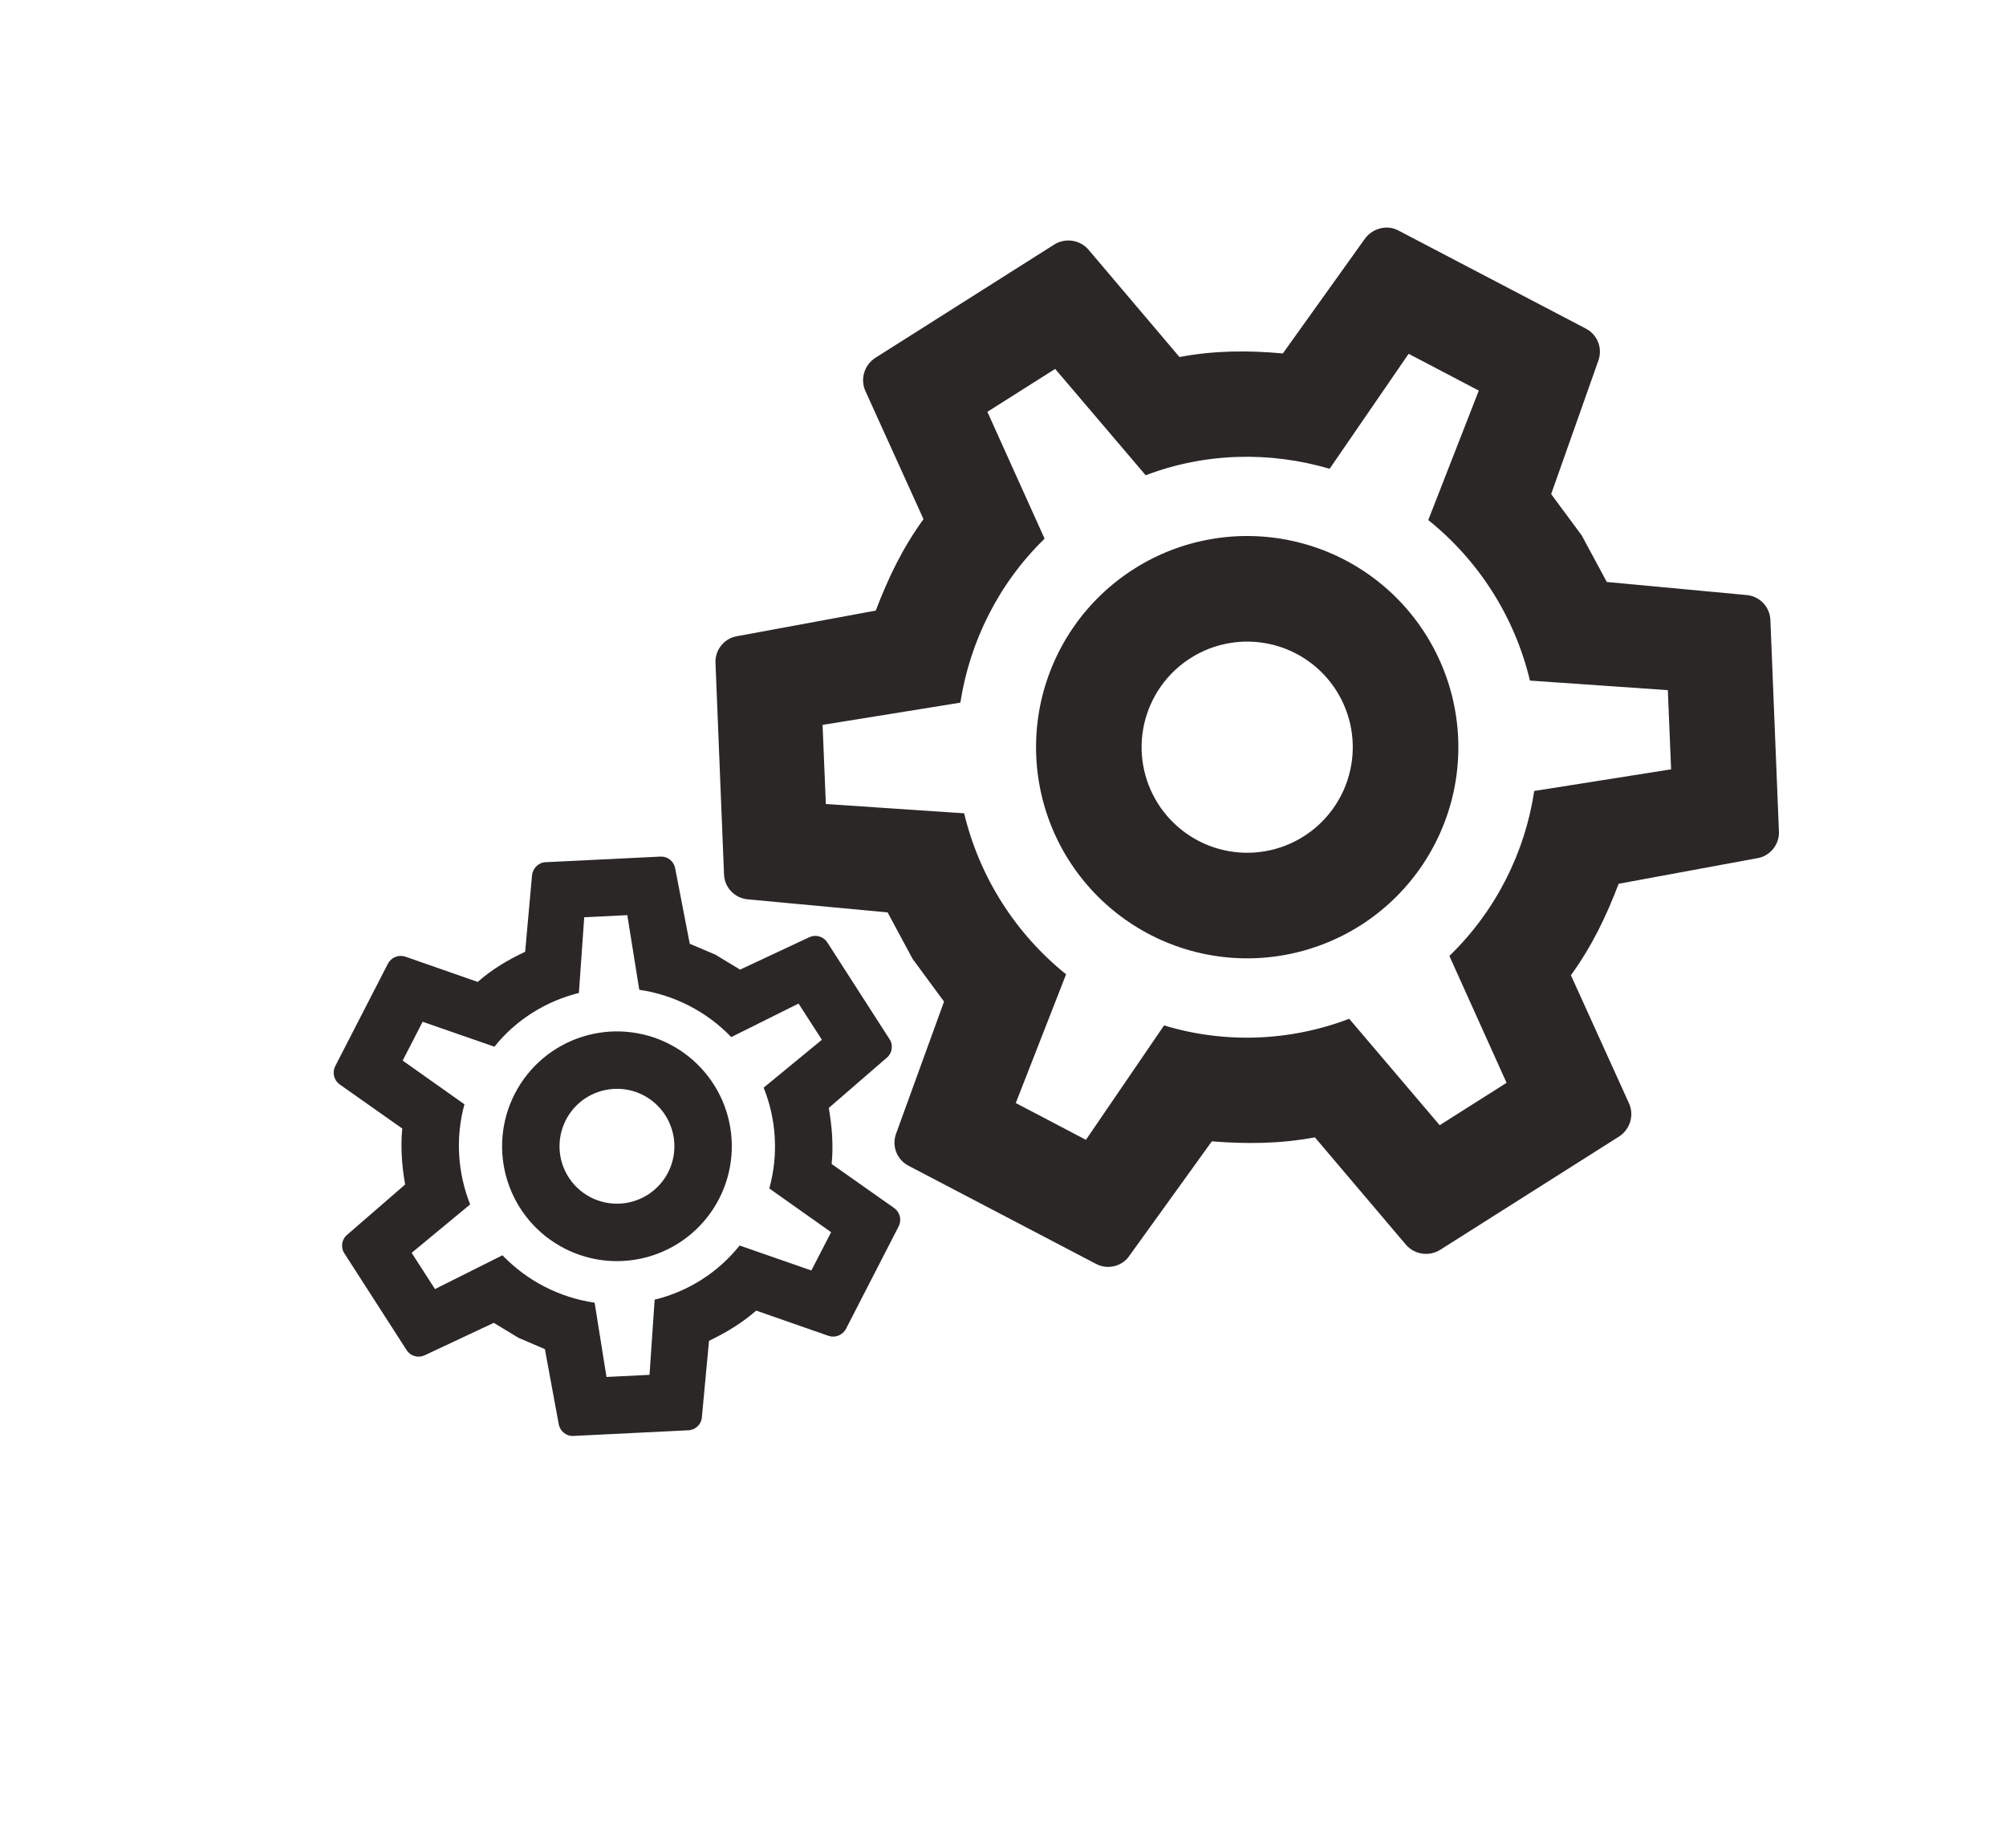 <svg width="38" height="35" viewBox="0 0 38 35" fill="none" xmlns="http://www.w3.org/2000/svg">
<path d="M25.766 17.533C24.869 18.1 23.784 18.289 22.749 18.056C21.714 17.824 20.814 17.189 20.246 16.293C19.679 15.397 19.491 14.312 19.723 13.277C19.956 12.242 20.59 11.341 21.486 10.774C22.382 10.206 23.467 10.018 24.503 10.251C25.538 10.483 26.438 11.117 27.005 12.014C27.573 12.91 27.761 13.995 27.529 15.03C27.296 16.065 26.662 16.965 25.766 17.533ZM24.696 15.843C25.144 15.559 25.461 15.109 25.577 14.592C25.694 14.074 25.599 13.532 25.316 13.084C25.032 12.635 24.582 12.318 24.064 12.202C23.547 12.086 23.004 12.18 22.556 12.464C22.108 12.747 21.791 13.197 21.674 13.715C21.558 14.233 21.652 14.775 21.936 15.223C22.22 15.671 22.67 15.989 23.188 16.105C23.705 16.221 24.248 16.127 24.696 15.843ZM19.966 4.635C20.177 4.501 20.451 4.541 20.613 4.722L22.343 6.763C23.009 6.637 23.648 6.636 24.301 6.695L25.864 4.51C26.007 4.325 26.278 4.248 26.497 4.37L30.038 6.223C30.145 6.277 30.228 6.369 30.273 6.48C30.317 6.591 30.319 6.715 30.279 6.828L29.384 9.359L29.962 10.141L30.438 11.024L33.093 11.272C33.212 11.284 33.323 11.339 33.405 11.427C33.486 11.514 33.533 11.629 33.537 11.748L33.698 15.742C33.714 15.992 33.534 16.212 33.3 16.254L30.662 16.741C30.431 17.349 30.157 17.925 29.758 18.473L30.863 20.91C30.958 21.134 30.877 21.398 30.665 21.532L27.286 23.672C27.075 23.806 26.801 23.766 26.639 23.585L24.908 21.544C24.242 21.669 23.604 21.671 22.956 21.62L21.387 23.797C21.25 23.991 20.974 24.059 20.754 23.937L17.214 22.084C16.986 21.968 16.892 21.707 16.973 21.479L17.883 18.973L17.289 18.166L16.814 17.283L14.159 17.035C13.918 17.01 13.723 16.814 13.715 16.558L13.554 12.565C13.538 12.315 13.717 12.095 13.952 12.053L16.59 11.566C16.821 10.958 17.095 10.382 17.494 9.834L16.389 7.397C16.294 7.173 16.375 6.908 16.587 6.775L19.966 4.635ZM28.539 20.511L27.456 18.108C28.336 17.255 28.889 16.147 29.063 14.983L31.656 14.573L31.594 13.073L28.982 12.892C28.696 11.693 28.018 10.623 27.056 9.851L28.013 7.399L26.684 6.702L25.187 8.88C24.066 8.549 22.836 8.57 21.703 9.003L19.988 6.988L18.704 7.801L19.788 10.204C18.916 11.052 18.371 12.154 18.192 13.31L15.582 13.731L15.644 15.23L18.264 15.406C18.552 16.608 19.232 17.681 20.195 18.456L19.242 20.894L20.571 21.591L22.051 19.424C23.201 19.772 24.435 19.727 25.558 19.298L27.272 21.314L28.539 20.511Z" fill="#2B2727"/>
<path d="M13.622 22.708C13.358 23.221 12.901 23.609 12.351 23.785C11.802 23.961 11.205 23.912 10.692 23.648C10.178 23.384 9.791 22.927 9.615 22.377C9.439 21.828 9.488 21.231 9.752 20.718C10.016 20.204 10.473 19.817 11.023 19.641C11.572 19.465 12.169 19.514 12.682 19.778C13.195 20.042 13.583 20.499 13.759 21.048C13.935 21.598 13.886 22.195 13.622 22.708ZM12.655 22.21C12.787 21.954 12.811 21.655 12.723 21.381C12.635 21.106 12.441 20.877 12.185 20.745C11.928 20.613 11.63 20.589 11.355 20.677C11.08 20.765 10.851 20.959 10.72 21.215C10.588 21.472 10.563 21.77 10.651 22.045C10.739 22.32 10.933 22.548 11.189 22.68C11.446 22.812 11.745 22.837 12.019 22.749C12.294 22.661 12.523 22.467 12.655 22.21ZM7.347 18.257C7.409 18.136 7.549 18.079 7.675 18.12L9.049 18.6C9.326 18.357 9.625 18.181 9.948 18.029L10.079 16.573C10.095 16.447 10.201 16.336 10.337 16.332L12.509 16.226C12.574 16.222 12.638 16.242 12.69 16.282C12.741 16.322 12.776 16.379 12.789 16.443L13.066 17.877L13.553 18.084L14.02 18.367L15.333 17.752C15.392 17.725 15.46 17.72 15.522 17.739C15.584 17.757 15.638 17.798 15.673 17.853L16.849 19.682C16.925 19.794 16.902 19.948 16.803 20.032L15.7 20.987C15.759 21.336 15.79 21.682 15.754 22.049L16.944 22.887C17.05 22.966 17.085 23.113 17.022 23.233L16.027 25.169C15.965 25.29 15.825 25.346 15.7 25.306L14.325 24.826C14.048 25.068 13.749 25.245 13.431 25.399L13.295 26.853C13.284 26.982 13.173 27.09 13.037 27.093L10.865 27.2C10.726 27.208 10.611 27.112 10.585 26.982L10.322 25.556L9.821 25.341L9.354 25.058L8.041 25.674C7.921 25.728 7.776 25.69 7.701 25.572L6.525 23.744C6.449 23.631 6.472 23.478 6.571 23.394L7.674 22.438C7.615 22.09 7.585 21.744 7.62 21.377L6.43 20.538C6.324 20.459 6.289 20.313 6.352 20.192L7.347 18.257ZM15.744 23.341L14.573 22.512C14.751 21.869 14.705 21.197 14.466 20.603L15.569 19.696L15.127 19.01L13.852 19.645C13.387 19.161 12.774 18.846 12.11 18.749L11.883 17.335L11.067 17.375L10.966 18.809C10.349 18.963 9.778 19.311 9.366 19.827L8.006 19.355L7.628 20.09L8.798 20.918C8.623 21.556 8.672 22.223 8.906 22.815L7.798 23.732L8.24 24.418L9.518 23.778C9.984 24.263 10.598 24.579 11.264 24.676L11.489 26.083L12.304 26.043L12.401 24.619C13.036 24.465 13.603 24.104 14.011 23.593L15.37 24.066L15.744 23.341Z" fill="#2B2727"/>
</svg>
